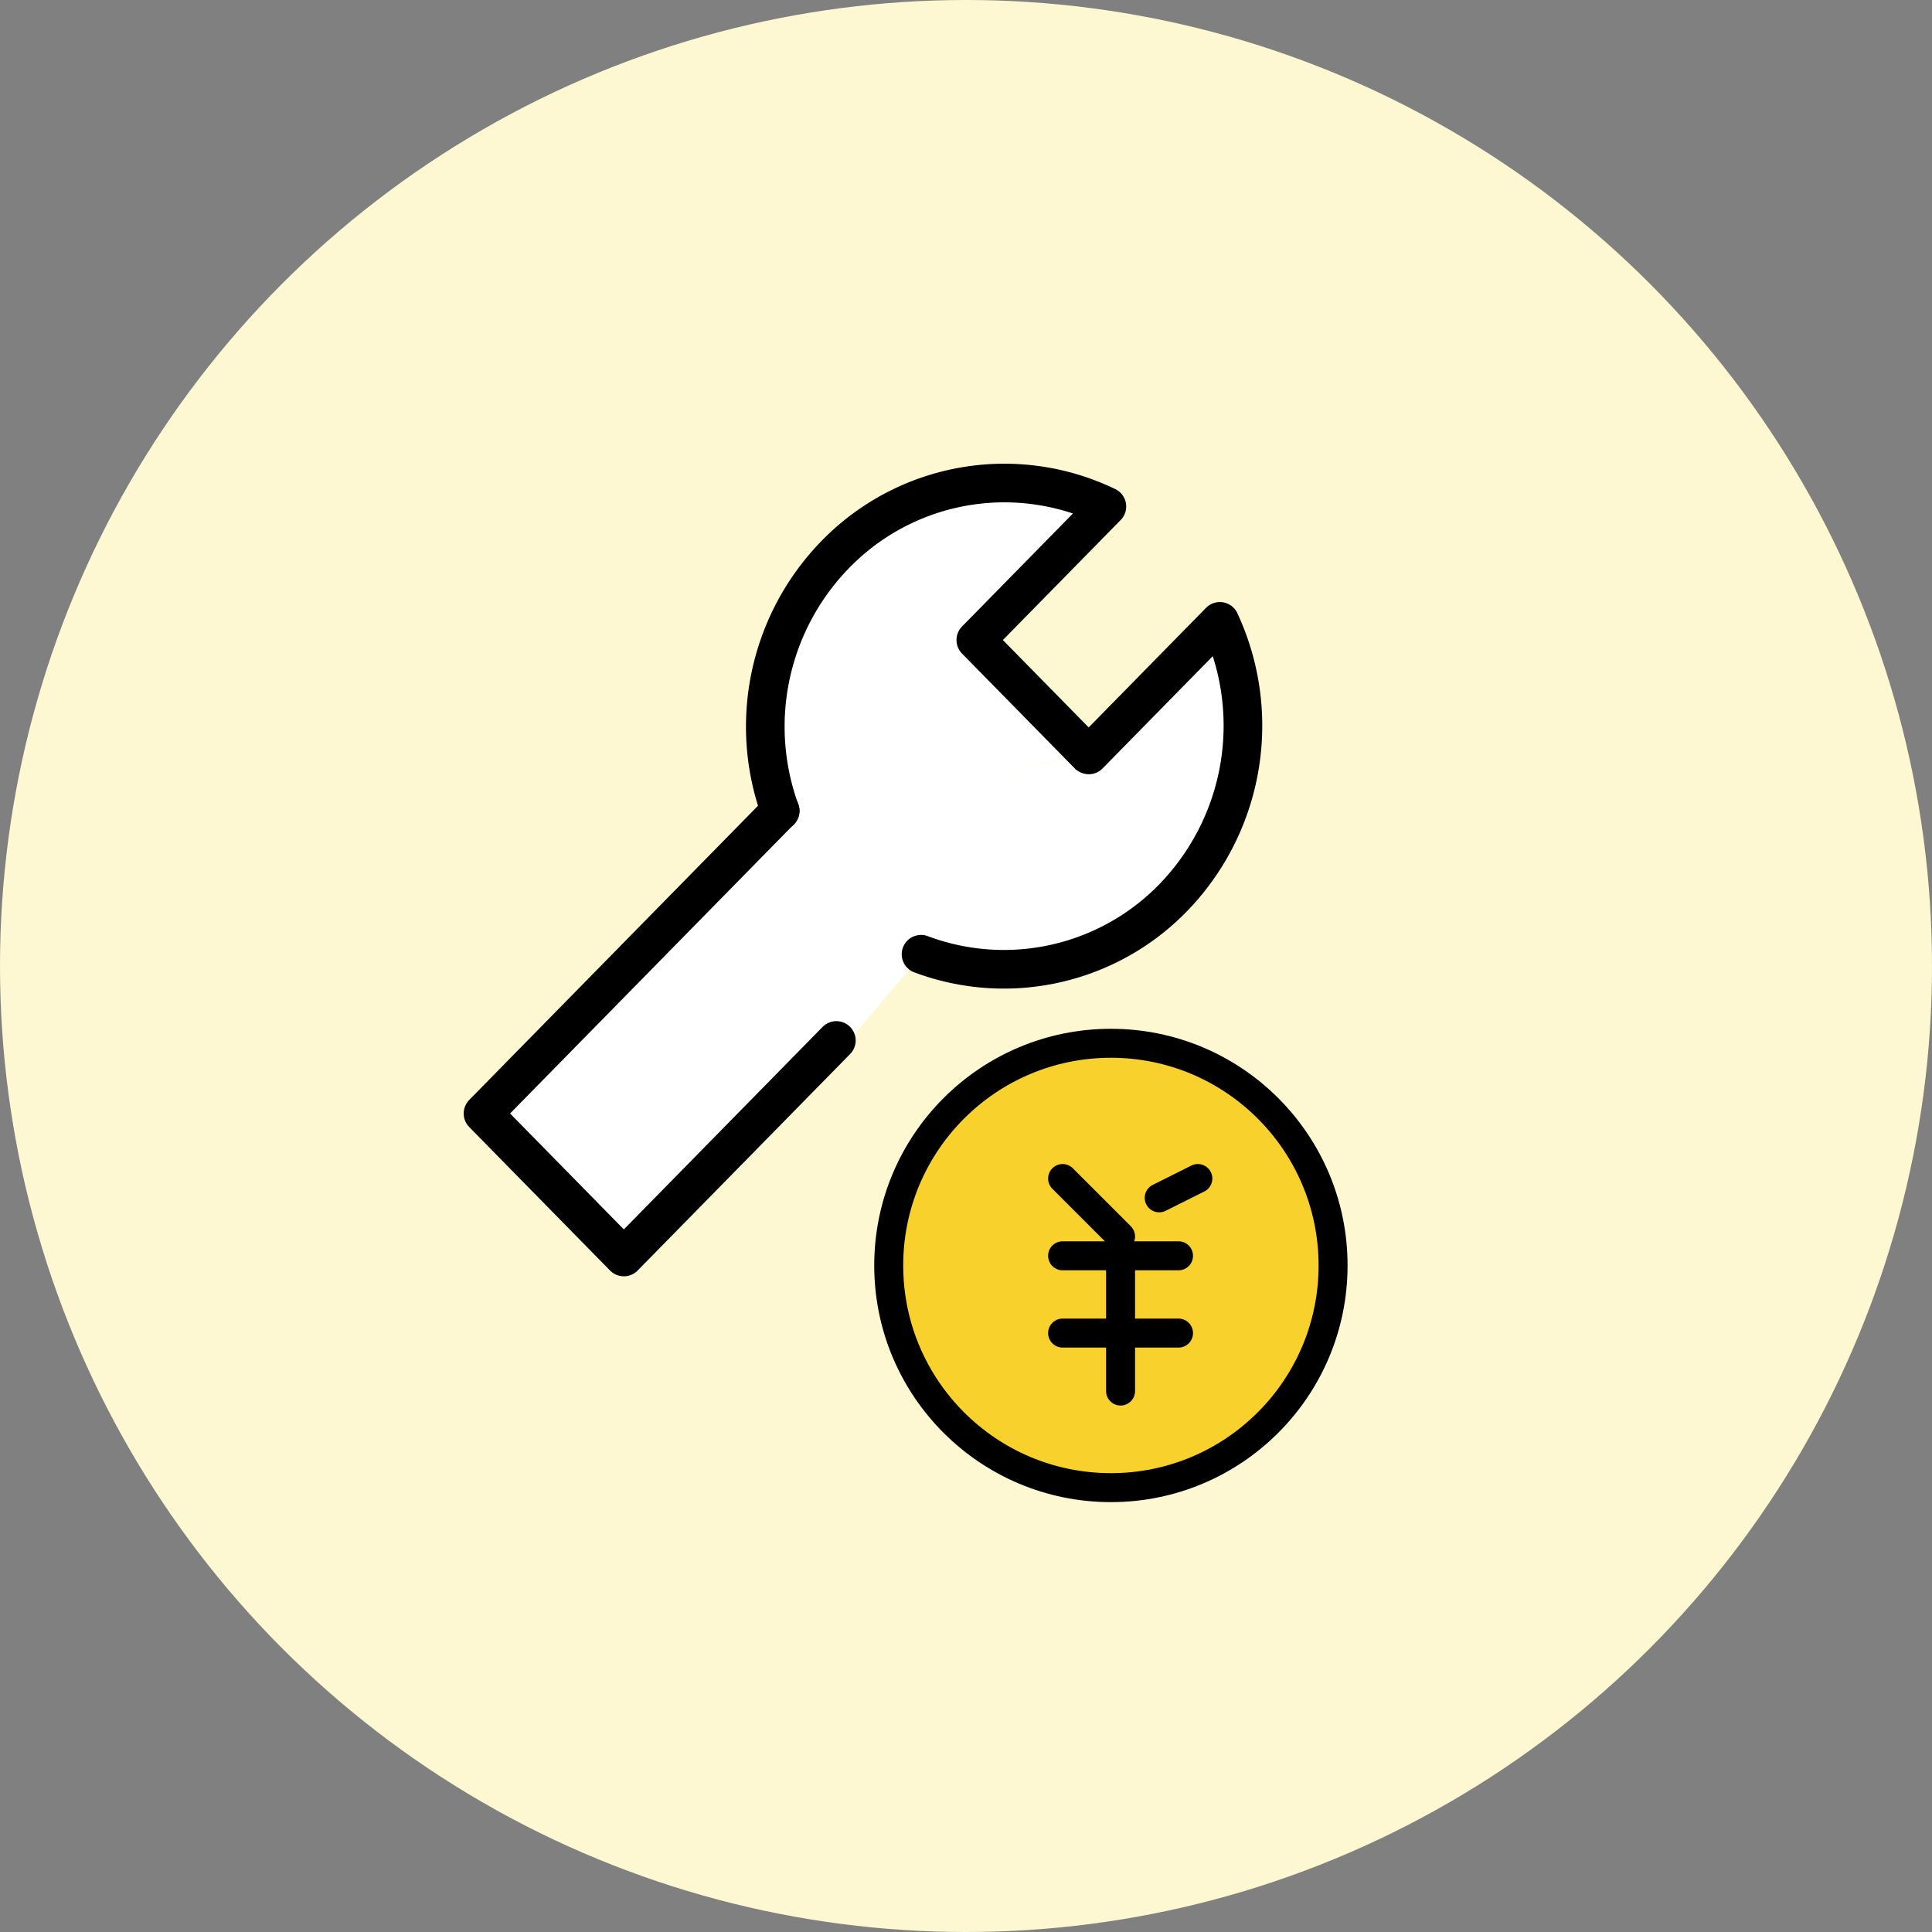 <svg xmlns="http://www.w3.org/2000/svg" width="100" height="100" viewBox="0 0 100 100">
  <rect x="0" y="0" width="100" height="100" fill="#808080" stroke="none"/>
  <g id="charm_icon_norikae" transform="translate(-20 16)">
    <circle id="楕円形_38" data-name="楕円形 38" cx="50" cy="50" r="50" transform="translate(20 -16)" fill="#fdf8d1"/>
    <g id="icon_data" transform="translate(45 11)">
      <path id="パス_322" data-name="パス 322" d="M16.417-1.917,3.313,13.609.25.938Z" transform="translate(15 14)" fill="#fff"/>
      <path id="パス_291" data-name="パス 291" d="M36.064,19.125,30.228,13.18l6.784-6.912A12.2,12.2,0,0,0,23.359,8.356,12.767,12.767,0,0,0,20.1,22.025" transform="translate(-4.72 -7.052)" fill="#fff" stroke="#000" stroke-linecap="round" stroke-linejoin="round" stroke-width="2"/>
      <path id="パス_292" data-name="パス 292" d="M27.15,29.1A12.218,12.218,0,0,0,40.567,25.78a12.788,12.788,0,0,0,2.049-13.91l-6.784,6.912" transform="translate(-4.477 -6.708)" fill="#fff" stroke="#000" stroke-linecap="round" stroke-linejoin="round" stroke-width="2"/>
      <path id="パス_293" data-name="パス 293" d="M20.543,21.2,5.16,36.872,12.45,44.3l11-11.208" transform="translate(-5.16 -6.238)" fill="#fff" stroke="#000" stroke-linecap="round" stroke-linejoin="round" stroke-width="2"/>
      <g id="yen_hoso" transform="translate(18 23.295)">
        <rect id="長方形_23310" data-name="長方形 23310" width="29" height="30" transform="translate(0 -0.295)" fill="none"/>
        <circle id="楕円形_50" data-name="楕円形 50" cx="11.5" cy="11.5" r="11.5" transform="translate(3 3.705)" fill="#f9d12c" stroke="#000" stroke-linecap="round" stroke-linejoin="round" stroke-width="1.5"/>
        <line id="線_72" data-name="線 72" y1="1" x2="2" transform="translate(17 10.705)" fill="none" stroke="#000" stroke-linecap="round" stroke-linejoin="round" stroke-width="1.5"/>
        <line id="線_73" data-name="線 73" x2="3" y2="3" transform="translate(12 10.705)" fill="none" stroke="#000" stroke-linecap="round" stroke-linejoin="round" stroke-width="1.5"/>
        <line id="線_74" data-name="線 74" y1="7" transform="translate(15 14.705)" fill="none" stroke="#000" stroke-linecap="round" stroke-linejoin="round" stroke-width="1.5"/>
        <line id="線_75" data-name="線 75" x2="3" transform="translate(12 14.705)" fill="none" stroke="#000" stroke-linecap="round" stroke-linejoin="round" stroke-width="1.5"/>
        <line id="線_76" data-name="線 76" x2="3" transform="translate(12 18.705)" fill="none" stroke="#000" stroke-linecap="round" stroke-linejoin="round" stroke-width="1.5"/>
        <line id="線_77" data-name="線 77" x2="3" transform="translate(15 14.705)" fill="none" stroke="#000" stroke-linecap="round" stroke-linejoin="round" stroke-width="1.5"/>
        <line id="線_78" data-name="線 78" x2="3" transform="translate(15 18.705)" fill="none" stroke="#000" stroke-linecap="round" stroke-linejoin="round" stroke-width="1.5"/>
      </g>
    </g>
  </g>
</svg>

